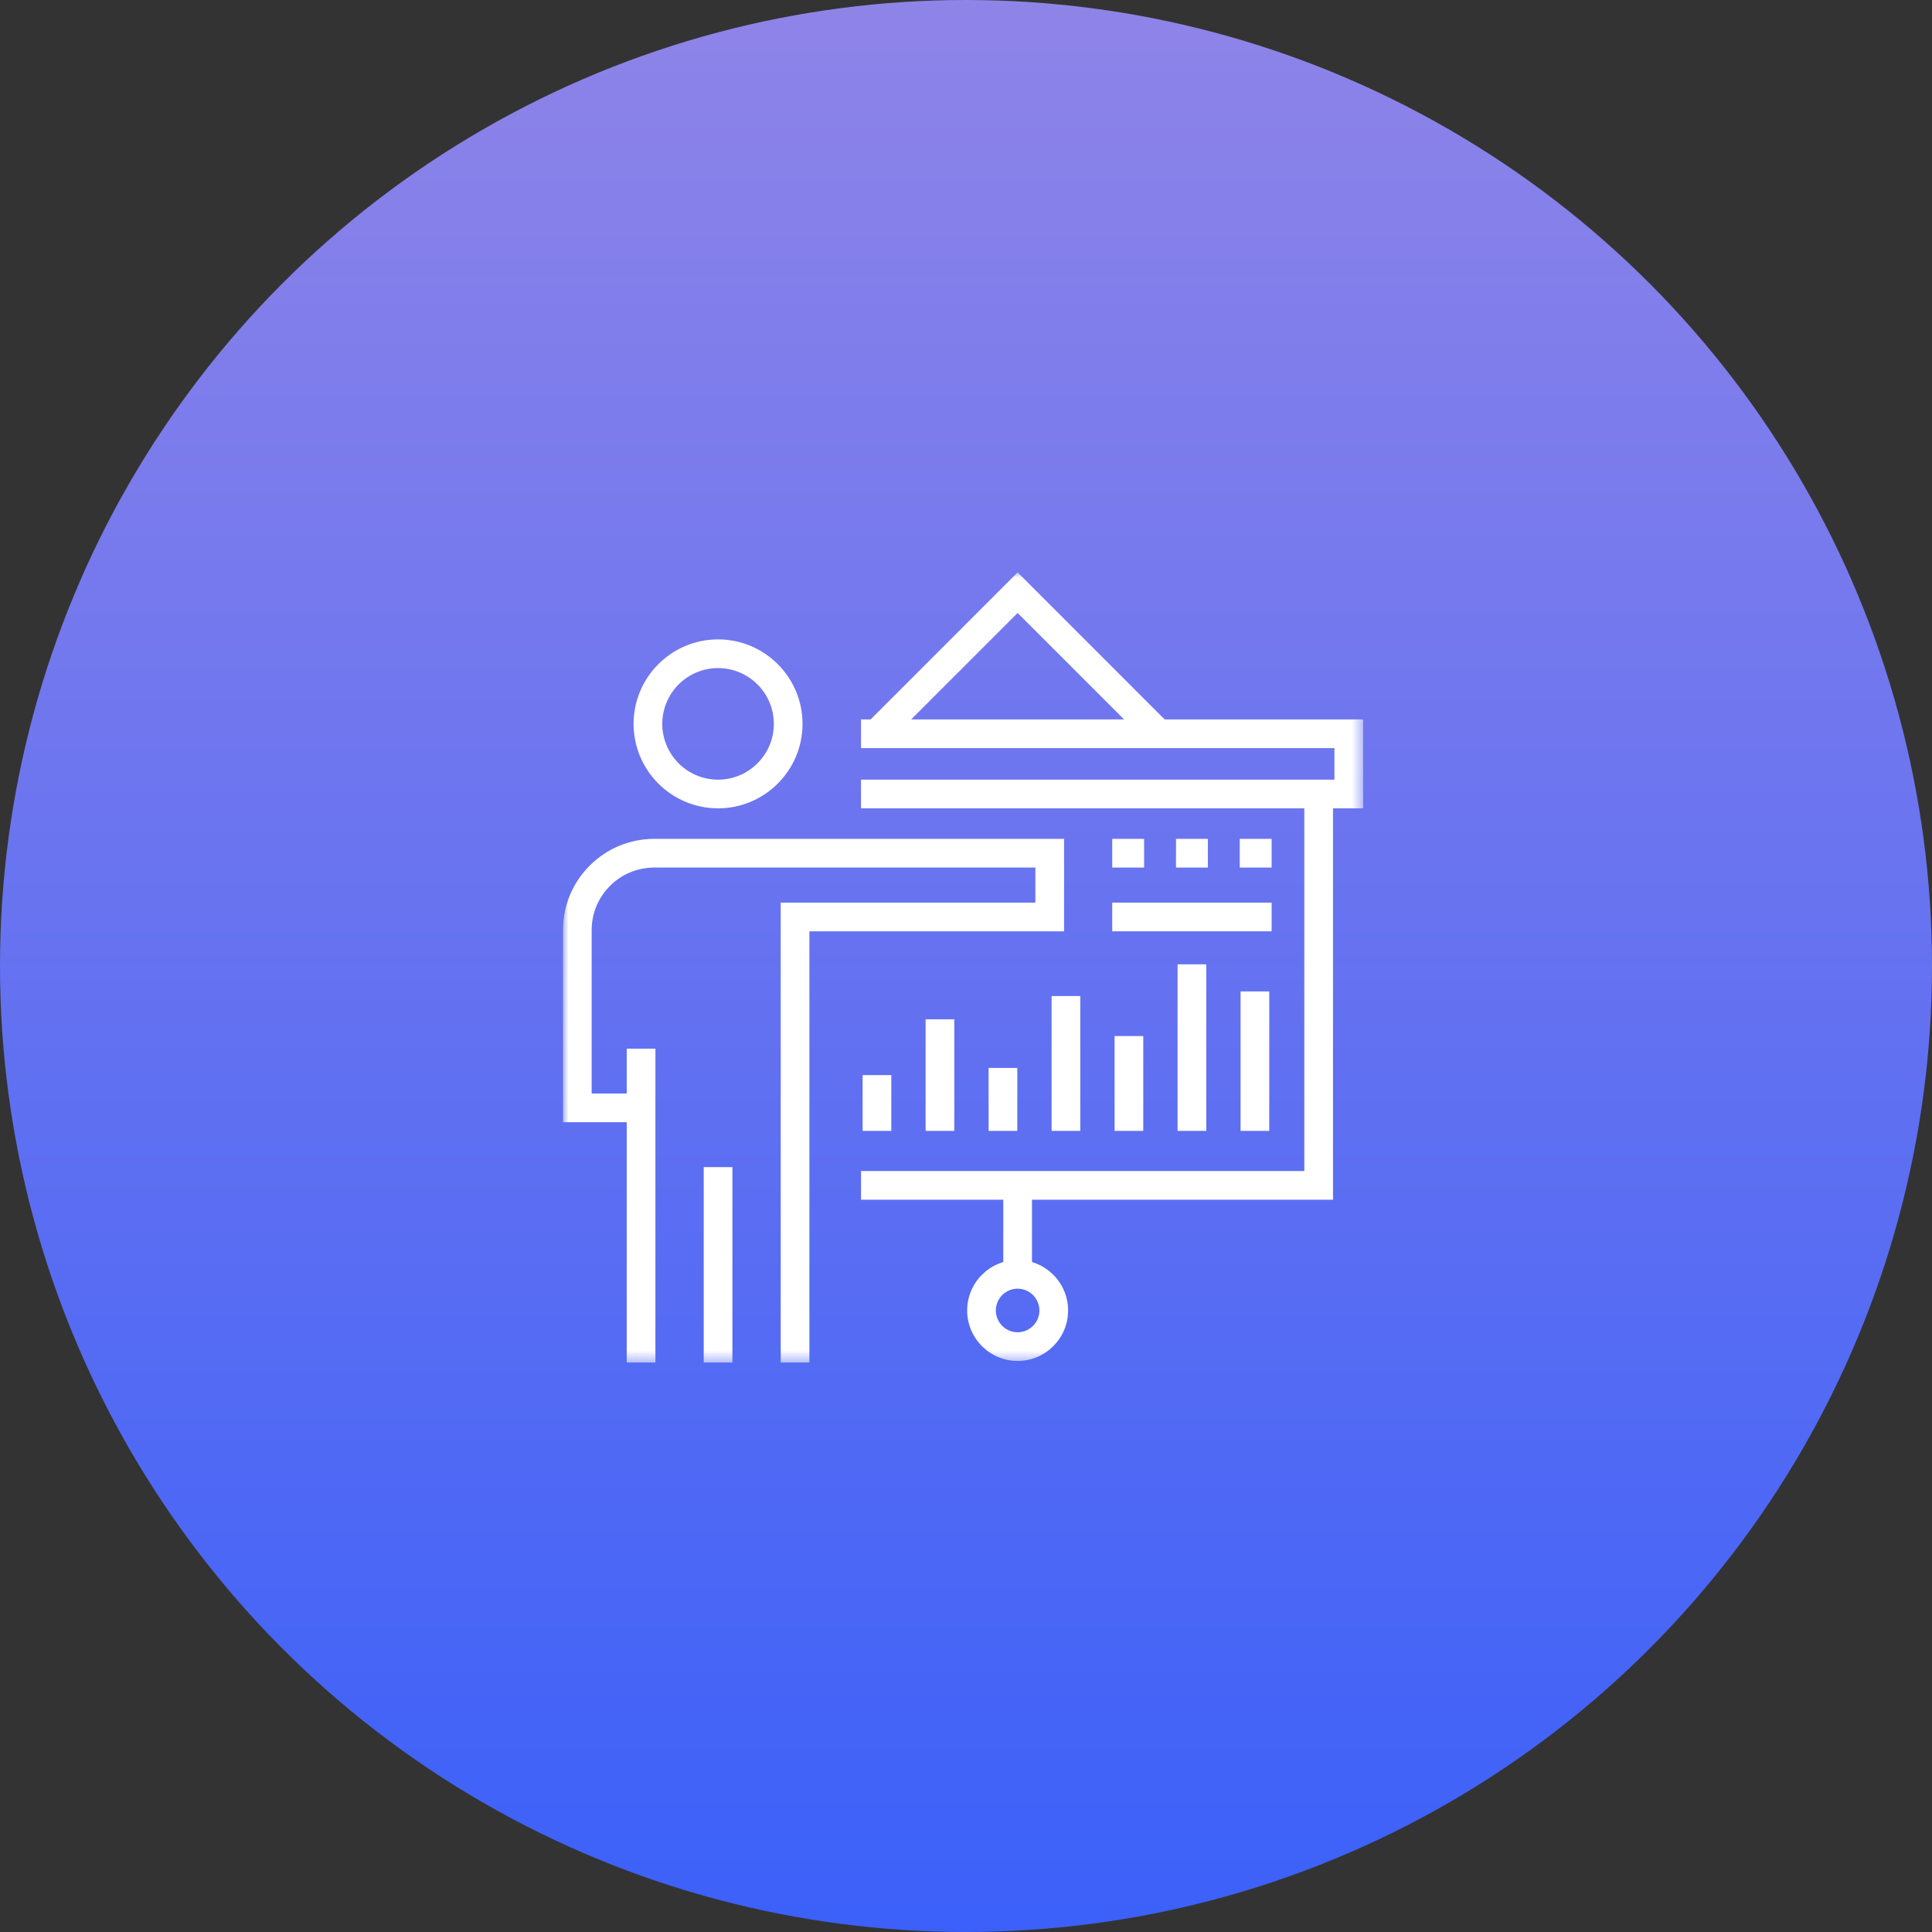 <?xml version="1.0" encoding="UTF-8"?>
<svg width="180px" height="180px" viewBox="0 0 180 180" version="1.1" xmlns="http://www.w3.org/2000/svg" xmlns:xlink="http://www.w3.org/1999/xlink">
    <rect x="0" y="0" width="180" height="180" fill="#333333" stroke="none"/>
    <title>编组 2</title>
    <defs>
        <linearGradient x1="50%" y1="0%" x2="50%" y2="100%" id="linearGradient-1">
            <stop stop-color="#8F84E8" offset="0%"></stop>
            <stop stop-color="#3B60F9" offset="100%"></stop>
        </linearGradient>
        <polygon id="path-2" points="0 73.617 74.55 73.617 74.55 0 0 0"></polygon>
    </defs>
    <g id="page-1" stroke="none" stroke-width="1" fill="none" fill-rule="evenodd">
        <g id="06-1-1_contact_a" transform="translate(-1066, -1285)">
            <g id="编组-2" transform="translate(1066, 1285)">
                <circle id="橢圓形-copy-2" fill="url(#linearGradient-1)" cx="90" cy="90" r="90"></circle>
                <g id="Group-23" transform="translate(52.45, 53.327)">
                    <path d="M14.45,8.916 C11.584,8.916 9.253,11.248 9.253,14.114 C9.253,16.98 11.584,19.312 14.45,19.312 C17.316,19.312 19.647,16.98 19.647,14.114 C19.647,11.248 17.316,8.916 14.45,8.916 M14.45,21.984 C10.11,21.984 6.58,18.454 6.58,14.114 C6.58,9.774 10.11,6.243 14.45,6.243 C18.789,6.243 22.32,9.774 22.32,14.114 C22.32,18.454 18.789,21.984 14.45,21.984" id="Fill-1" fill="#FFFFFF"></path>
                    <mask id="mask-3" fill="white">
                        <use xlink:href="#path-2"></use>
                    </mask>
                    <g id="Clip-4"></g>
                    <polygon id="Fill-3" fill="#FFFFFF" mask="url(#mask-3)" points="5.94 73.617 8.614 73.617 8.614 44.373 5.94 44.373"></polygon>
                    <polygon id="Fill-5" fill="#FFFFFF" mask="url(#mask-3)" points="13.114 73.617 15.787 73.617 15.787 55.41 13.114 55.41"></polygon>
                    <path d="M22.959,73.617 L20.286,73.617 L20.286,30.768 L44.013,30.768 L44.013,27.501 L8.51,27.501 C6.95,27.501 5.484,28.109 4.382,29.21 C3.281,30.314 2.673,31.779 2.673,33.337 L2.673,48.555 L7.277,48.555 L7.277,51.228 L-0,51.228 L-0,33.337 C-0,31.065 0.884,28.929 2.493,27.32 C4.098,25.713 6.235,24.828 8.51,24.828 L46.687,24.828 L46.687,33.441 L22.959,33.441 L22.959,73.617 Z" id="Fill-6" fill="#FFFFFF" mask="url(#mask-3)"></path>
                    <polygon id="Fill-7" fill="#FFFFFF" mask="url(#mask-3)" points="71.743 58.447 27.77 58.447 27.77 55.774 69.07 55.774 69.07 20.648 71.743 20.648"></polygon>
                    <polygon id="Fill-8" fill="#FFFFFF" mask="url(#mask-3)" points="74.55 21.984 27.77 21.984 27.77 19.311 71.876 19.311 71.876 16.374 27.77 16.374 27.77 13.701 74.55 13.701"></polygon>
                    <polygon id="Fill-9" fill="#FFFFFF" mask="url(#mask-3)" points="54.562 15.983 42.36 3.781 30.159 15.983 28.269 14.093 42.36 0 56.451 14.093"></polygon>
                    <polygon id="Fill-10" fill="#FFFFFF" mask="url(#mask-3)" points="41.024 65.4 43.697 65.4 43.697 57.111 41.024 57.111"></polygon>
                    <path d="M42.36,66.736 C41.24,66.736 40.331,67.646 40.331,68.765 C40.331,69.885 41.24,70.795 42.36,70.795 C43.479,70.795 44.389,69.885 44.389,68.765 C44.389,67.646 43.479,66.736 42.36,66.736 M42.36,73.469 C39.766,73.469 37.658,71.359 37.658,68.765 C37.658,66.173 39.766,64.063 42.36,64.063 C44.953,64.063 47.062,66.173 47.062,68.765 C47.062,71.359 44.953,73.469 42.36,73.469" id="Fill-11" fill="#FFFFFF" mask="url(#mask-3)"></path>
                    <polygon id="Fill-12" fill="#FFFFFF" mask="url(#mask-3)" points="27.918 52.036 30.591 52.036 30.591 46.838 27.918 46.838"></polygon>
                    <polygon id="Fill-13" fill="#FFFFFF" mask="url(#mask-3)" points="33.787 52.036 36.46 52.036 36.46 41.64 33.787 41.64"></polygon>
                    <polygon id="Fill-14" fill="#FFFFFF" mask="url(#mask-3)" points="39.656 52.036 42.329 52.036 42.329 46.17 39.656 46.17"></polygon>
                    <polygon id="Fill-15" fill="#FFFFFF" mask="url(#mask-3)" points="45.525 52.036 48.198 52.036 48.198 39.473 45.525 39.473"></polygon>
                    <polygon id="Fill-16" fill="#FFFFFF" mask="url(#mask-3)" points="51.393 52.036 54.066 52.036 54.066 43.2 51.393 43.2"></polygon>
                    <polygon id="Fill-17" fill="#FFFFFF" mask="url(#mask-3)" points="57.262 52.036 59.936 52.036 59.936 36.517 57.262 36.517"></polygon>
                    <polygon id="Fill-18" fill="#FFFFFF" mask="url(#mask-3)" points="63.131 52.036 65.804 52.036 65.804 39.042 63.131 39.042"></polygon>
                    <polygon id="Fill-19" fill="#FFFFFF" mask="url(#mask-3)" points="51.174 27.501 54.144 27.501 54.144 24.828 51.174 24.828"></polygon>
                    <polygon id="Fill-20" fill="#FFFFFF" mask="url(#mask-3)" points="57.114 27.501 60.084 27.501 60.084 24.828 57.114 24.828"></polygon>
                    <polygon id="Fill-21" fill="#FFFFFF" mask="url(#mask-3)" points="63.055 27.501 66.025 27.501 66.025 24.828 63.055 24.828"></polygon>
                    <polygon id="Fill-22" fill="#FFFFFF" mask="url(#mask-3)" points="51.174 33.441 66.025 33.441 66.025 30.768 51.174 30.768"></polygon>
                </g>
            </g>
        </g>
    </g>
</svg>